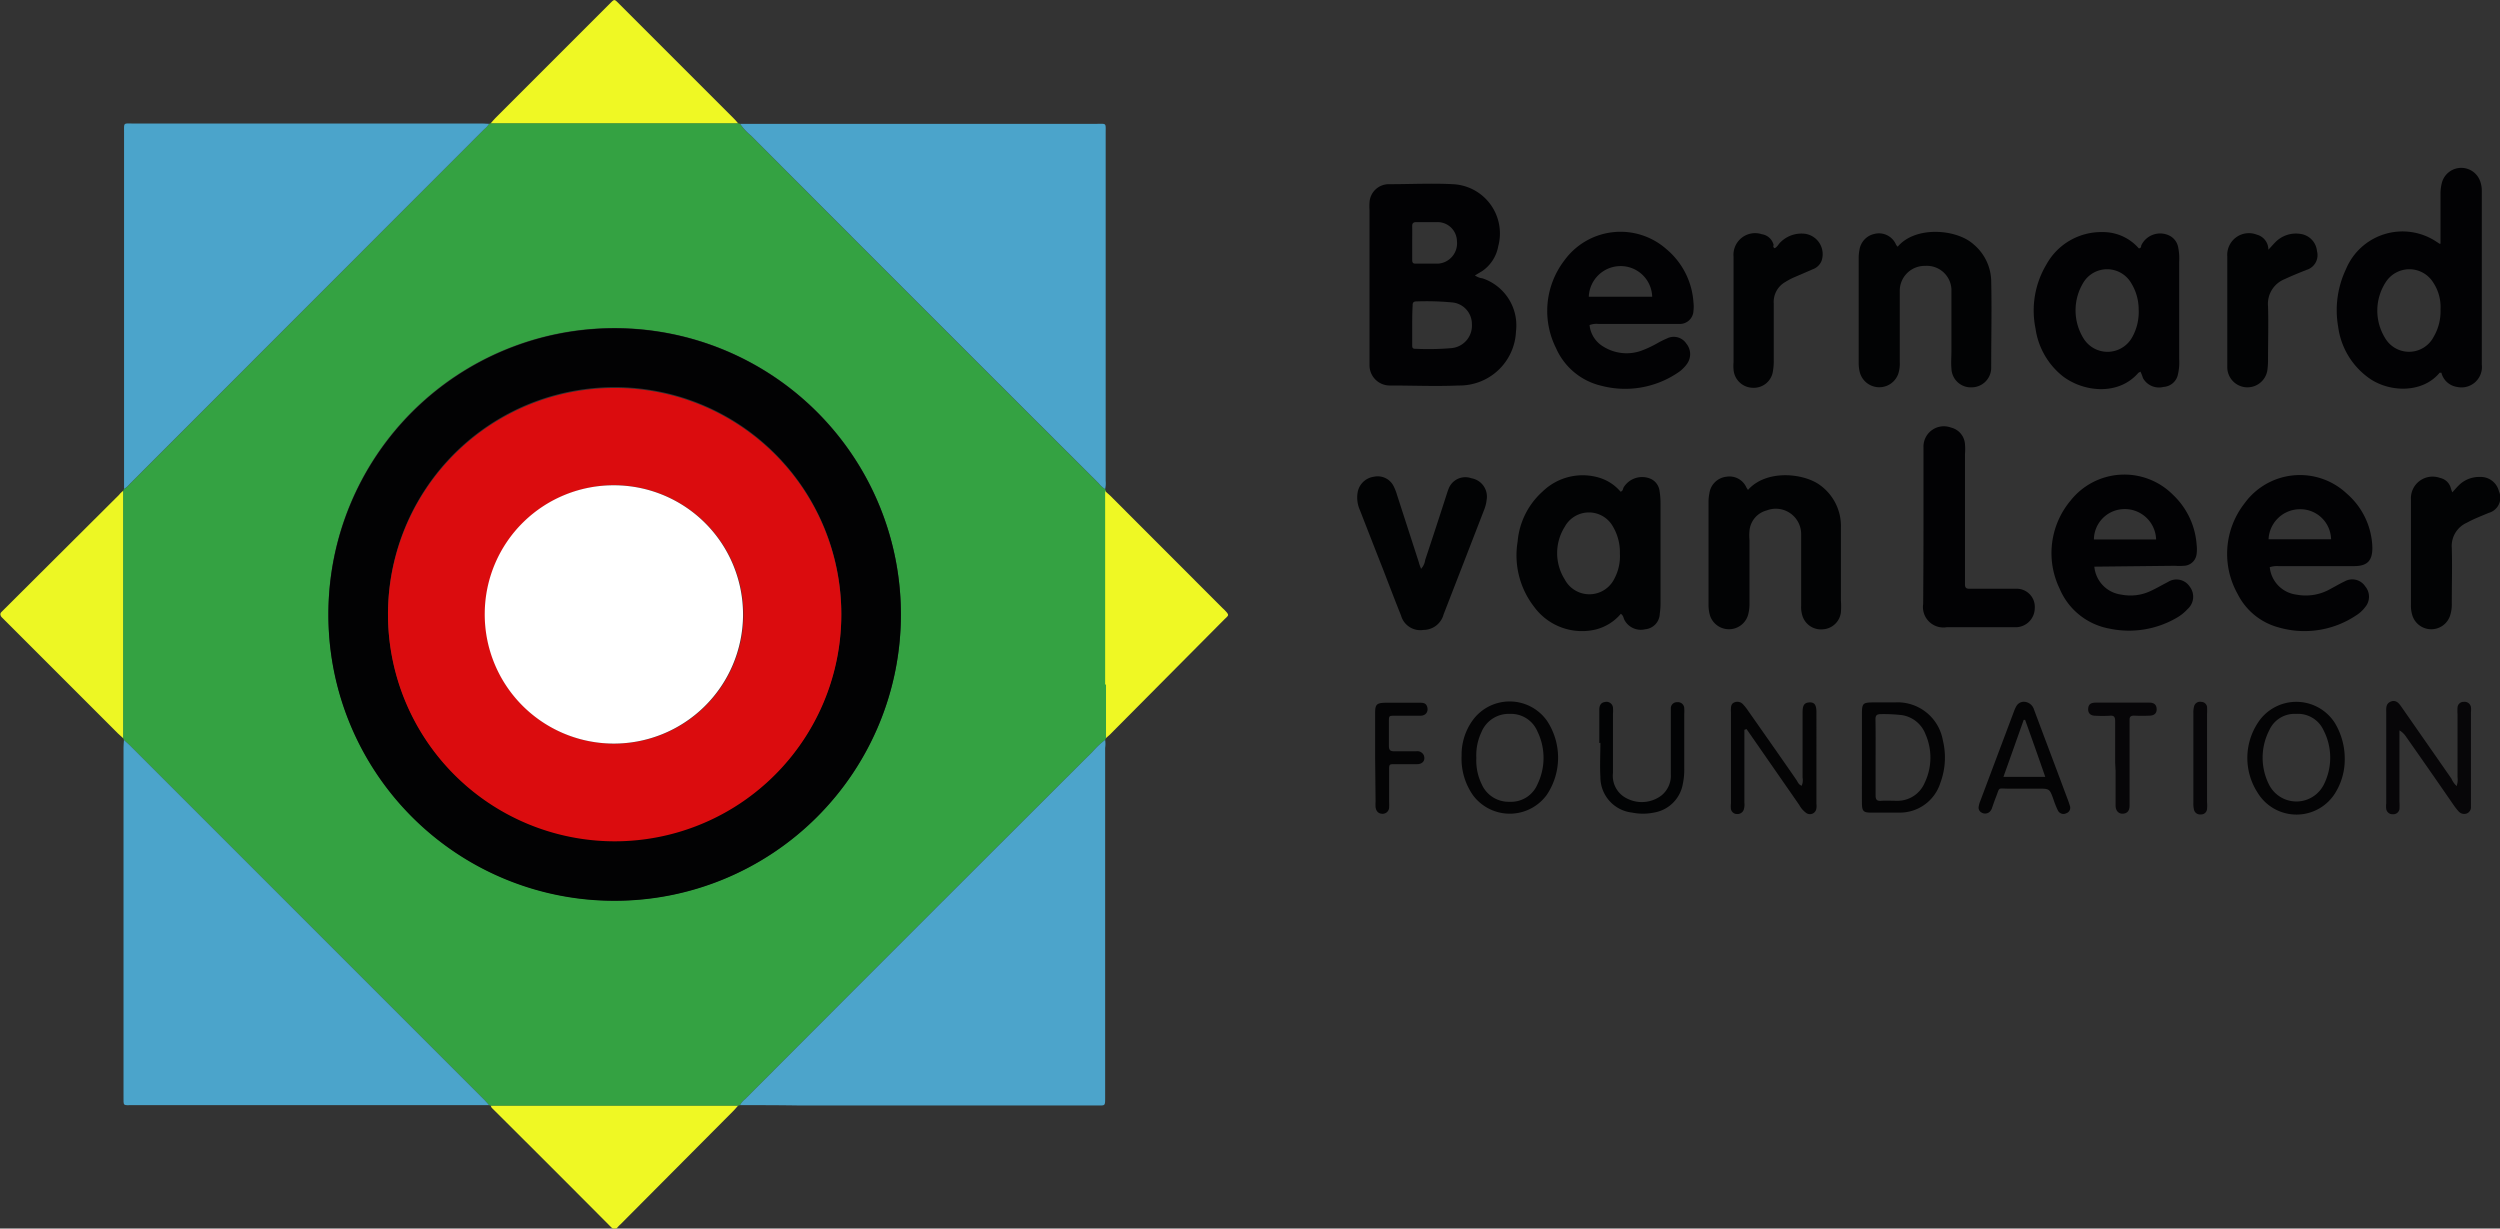 <svg id="Capa_1" data-name="Capa 1" xmlns="http://www.w3.org/2000/svg" viewBox="0 0 230.74 113.39"><rect x="0" y="0" width="230.74" height="113.39" fill="#333333" stroke="none"/><defs><style>.cls-1{fill:#34a242;}.cls-1,.cls-10,.cls-11,.cls-12,.cls-2,.cls-3,.cls-4,.cls-5,.cls-6,.cls-7,.cls-8,.cls-9{fill-rule:evenodd;}.cls-2{fill:#4ba4cb;}.cls-3{fill:#4ca4cb;}.cls-4{fill:#020204;}.cls-5{fill:#edf724;}.cls-6{fill:#eff824;}.cls-7{fill:#020304;}.cls-8{fill:#070608;}.cls-9{fill:#040405;}.cls-10{fill:#020203;}.cls-11{fill:#db0c0e;}.cls-12{fill:#fff;}</style></defs><path class="cls-1" d="M102,45.14l.08.18c0,.22,0,.44,0,.67V67.45c0,.22,0,.44,0,.67l-.08.17a7.58,7.58,0,0,0-1.13,1.06q-16.05,16-32.09,32.09a1.73,1.73,0,0,0-.48.56l-.19.06-.61,0H45.91l-.61,0-.16-.06c-.13-.15-.26-.31-.4-.45l-32.8-32.8c-.16-.16-.34-.3-.5-.45l-.08-.17c0-.22,0-.45,0-.67V46c0-.22,0-.45,0-.67l.07-.17a2.36,2.36,0,0,0,.55-.49Q28.35,28.29,44.69,11.93a2,2,0,0,0,.45-.5l.16-.06.6,0H67.51l.6,0,.19.06a5.18,5.18,0,0,0,1,1.08q16,16.05,32.09,32.09A2.22,2.22,0,0,0,102,45.14ZM30.31,56.67A26.42,26.42,0,1,0,56.72,30.28,26.35,26.35,0,0,0,30.31,56.67Z"/><path class="cls-2" d="M102,45.14a2.22,2.22,0,0,1-.6-.54q-16.05-16-32.09-32.09a5.18,5.18,0,0,1-1-1.08l.81,0h32.1c.92,0,.83-.11.83.83V44.4A2.32,2.32,0,0,1,102,45.14Z"/><path class="cls-3" d="M68.3,102a1.73,1.73,0,0,1,.48-.56q16-16.05,32.09-32.09A7.58,7.58,0,0,1,102,68.29a2.65,2.65,0,0,1,0,.74v32.28c0,.79,0,.72-.73.72H73.69C71.89,102,70.1,102,68.3,102Z"/><path class="cls-2" d="M45.14,11.43a2,2,0,0,1-.45.5L12,44.64a2.36,2.36,0,0,1-.55.49c0-.25,0-.5,0-.74V12.22c0-.93-.08-.82.84-.82H44.4C44.65,11.4,44.89,11.42,45.14,11.43Z"/><path class="cls-2" d="M11.44,68.3c.16.15.34.29.5.45l32.8,32.8c.14.14.27.3.4.45l-.67,0H12.24c-.91,0-.84.12-.84-.82V69C11.4,68.8,11.42,68.55,11.44,68.3Z"/><path class="cls-4" d="M136.13,25.42a1.51,1.51,0,0,0,.7.27,4.58,4.58,0,0,1,3.09,4.89,5.21,5.21,0,0,1-5.31,5c-2.09.09-4.19,0-6.28,0a1.87,1.87,0,0,1-1.93-1.87c0-.18,0-.36,0-.54V19.39a5.3,5.3,0,0,1,0-.69A1.78,1.78,0,0,1,128.21,17c2,0,3.94-.1,5.89,0a4.55,4.55,0,0,1,4.18,5.73A3.53,3.53,0,0,1,136.83,25ZM130.34,30v1.84c0,.19,0,.36.28.35a25,25,0,0,0,3.35-.06,2.08,2.08,0,0,0,1.88-2.22A2,2,0,0,0,134,27.91a25.57,25.57,0,0,0-3.28-.09c-.26,0-.35.12-.34.38C130.35,28.78,130.34,29.37,130.34,30Zm0-7.52V24c0,.21.06.34.3.33.71,0,1.43,0,2.13,0a1.88,1.88,0,0,0,1.7-2.08,1.79,1.79,0,0,0-1.85-1.75c-.63,0-1.27,0-1.9,0-.31,0-.39.14-.38.42C130.35,21.42,130.34,21.93,130.34,22.43Z"/><path class="cls-5" d="M11.36,45.3c0,.22,0,.45,0,.67V67.46c0,.22,0,.45,0,.67l-.49-.45L.44,57.25c-.1-.1-.19-.2-.29-.29s-.2-.33,0-.49l.19-.19L11,45.66C11.09,45.53,11.23,45.42,11.36,45.3Z"/><path class="cls-6" d="M68.11,11.37l-.6,0H45.9l-.6,0c.13-.15.26-.31.4-.45L56.17.45c.6-.59.46-.6,1.07,0L67.71,10.92C67.85,11.06,68,11.22,68.11,11.37Z"/><path class="cls-6" d="M45.3,102.06l.61,0H67.5l.61,0c-.15.17-.29.34-.45.5L57.27,113a2.72,2.72,0,0,0-.24.24c-.22.28-.41.24-.65,0q-5.49-5.52-11-11A1.05,1.05,0,0,1,45.3,102.06Z"/><path class="cls-6" d="M102,63.18V46c0-.23,0-.45,0-.67l.45.4,10.38,10.39.15.14c.56.57.42.5,0,.93L102.43,67.81c-.11.11-.24.2-.35.31,0-.23,0-.45,0-.67V63.18"/><path class="cls-4" d="M225.25,22.49c0-1.52,0-3,0-4.54a3.94,3.94,0,0,1,.14-1.13,1.85,1.85,0,0,1,3.52-.09,2.59,2.59,0,0,1,.15.91c0,5.34,0,10.68,0,16a1.89,1.89,0,0,1-2.3,2.07,1.76,1.76,0,0,1-1.43-1.31c-.06,0-.13,0-.16,0-1.53,1.86-4.47,1.84-6.37.6a6.92,6.92,0,0,1-3-4.86,8.84,8.84,0,0,1,.73-5.31,5.65,5.65,0,0,1,8.27-2.57l.32.21S225.13,22.51,225.25,22.49Zm0,6.06a4.08,4.08,0,0,0-.67-2.47,2.59,2.59,0,0,0-4.37-.06,4.82,4.82,0,0,0-.07,5.19,2.56,2.56,0,0,0,4.47-.11A4.66,4.66,0,0,0,225.25,28.55Z"/><path class="cls-4" d="M197.56,34.3c-.11.07-.19.09-.23.15-1.89,2.13-5.14,1.7-7,.23a6.85,6.85,0,0,1-2.46-4.36,8.28,8.28,0,0,1,1-5.9,5.78,5.78,0,0,1,5.16-3,4.38,4.38,0,0,1,3.37,1.5c.26,0,.19-.22.26-.33a1.93,1.93,0,0,1,2.49-.88,1.51,1.51,0,0,1,.88,1.08,5.31,5.31,0,0,1,.1,1.37v9a4.85,4.85,0,0,1-.11,1.37,1.44,1.44,0,0,1-1.33,1.18,1.69,1.69,0,0,1-1.9-.81C197.74,34.74,197.67,34.55,197.56,34.3Zm-.17-5.73a4.63,4.63,0,0,0-.7-2.46,2.57,2.57,0,0,0-4.36-.1,4.92,4.92,0,0,0,0,5.27,2.6,2.6,0,0,0,4.42-.08A4.75,4.75,0,0,0,197.39,28.57Z"/><path class="cls-7" d="M149.6,56.65a4.47,4.47,0,0,1-2.32,1.45,5.48,5.48,0,0,1-5.7-2.11,7.75,7.75,0,0,1-1.51-6,7,7,0,0,1,2.3-4.62,5.31,5.31,0,0,1,5.33-1.25,4.15,4.15,0,0,1,1.87,1.26c.24-.06.21-.28.3-.42a2,2,0,0,1,2.54-.74,1.43,1.43,0,0,1,.76,1.09,7.2,7.2,0,0,1,.09,1.14v9.2a6.59,6.59,0,0,1-.07,1,1.48,1.48,0,0,1-1.35,1.43,1.71,1.71,0,0,1-1.93-.9C149.83,57,149.83,56.82,149.6,56.65Zm-.09-5.55a4.66,4.66,0,0,0-.63-2.48,2.54,2.54,0,0,0-4.46,0,4.56,4.56,0,0,0,0,4.86,2.57,2.57,0,0,0,4.59-.09A4.39,4.39,0,0,0,149.51,51.1Z"/><path class="cls-4" d="M146.71,30A2.61,2.61,0,0,0,148,32a4.05,4.05,0,0,0,3.46.38,10,10,0,0,0,1.52-.71,9.17,9.17,0,0,1,.89-.44,1.39,1.39,0,0,1,1.77.48,1.53,1.53,0,0,1,.08,1.85,3.19,3.19,0,0,1-.94.89,8.68,8.68,0,0,1-7,1.15,6.07,6.07,0,0,1-4.16-3.46,7.66,7.66,0,0,1,.77-8.11A6.4,6.4,0,0,1,153.81,23a7,7,0,0,1,2.49,4.92,3.29,3.29,0,0,1,0,.77A1.26,1.26,0,0,1,155,29.9c-.21,0-.41,0-.62,0h-6.82A1.88,1.88,0,0,0,146.71,30Zm-.07-2.61h5.85a2.91,2.91,0,0,0-3-2.83A2.94,2.94,0,0,0,146.64,27.37Z"/><path class="cls-4" d="M193.3,52.3a2.86,2.86,0,0,0,2.49,2.58,4.36,4.36,0,0,0,2.82-.39c.51-.24,1-.53,1.49-.78a1.46,1.46,0,0,1,2,.43,1.52,1.52,0,0,1-.2,2.08,4.15,4.15,0,0,1-1,.8,8.74,8.74,0,0,1-6.2,1,6.18,6.18,0,0,1-4.6-3.68,7.54,7.54,0,0,1,1-8.13,6.33,6.33,0,0,1,9.47-.53,7,7,0,0,1,2.17,4.6,3.28,3.28,0,0,1,0,.83,1.22,1.22,0,0,1-1.17,1.11,5.9,5.9,0,0,1-.84,0ZM199,49.79A2.89,2.89,0,0,0,195.82,47a2.83,2.83,0,0,0-2.56,2.79Z"/><path class="cls-4" d="M209.49,52.35a2.83,2.83,0,0,0,2.45,2.53,4.6,4.6,0,0,0,3.11-.5c.45-.24.89-.5,1.35-.72a1.43,1.43,0,0,1,1.9.46,1.48,1.48,0,0,1,0,1.91,3.08,3.08,0,0,1-.84.77,8.57,8.57,0,0,1-7.18,1.1,5.94,5.94,0,0,1-3.75-3.07,7.56,7.56,0,0,1,.63-8.37,6.31,6.31,0,0,1,9.44-.9,6.82,6.82,0,0,1,2.36,5c0,1.19-.46,1.68-1.66,1.69-2.35,0-4.69,0-7,0A2.1,2.1,0,0,0,209.49,52.35Zm-.11-2.58h5.77A2.84,2.84,0,0,0,212.23,47,2.9,2.9,0,0,0,209.38,49.77Z"/><path class="cls-7" d="M175.15,22.77c1.63-1.94,5.44-1.64,7-.22a4.53,4.53,0,0,1,1.63,3.35c.06,2.65,0,5.31,0,8A1.81,1.81,0,0,1,182,35.75,1.79,1.79,0,0,1,180.11,34c-.05-.53,0-1.07,0-1.61V27.54c0-.28,0-.56,0-.84a2.27,2.27,0,0,0-2.42-2.16,2.3,2.3,0,0,0-2.35,2.25c0,.5,0,1,0,1.53v5.06a3.11,3.11,0,0,1-.14,1.13,1.86,1.86,0,0,1-3.54-.12,3.49,3.49,0,0,1-.11-.91c0-3.22,0-6.44,0-9.66a3.74,3.74,0,0,1,.07-.75A1.77,1.77,0,0,1,173,21.59a1.71,1.71,0,0,1,2,1A1,1,0,0,0,175.15,22.77Z"/><path class="cls-7" d="M161.33,45.22c1.7-1.92,5.16-1.56,6.67-.43a4.66,4.66,0,0,1,1.91,3.9q0,3.38,0,6.74a7.61,7.61,0,0,1,0,1.07,1.78,1.78,0,0,1-1.62,1.58,1.8,1.8,0,0,1-1.92-1.2,2.73,2.73,0,0,1-.13-1V50.15c0-.28,0-.56,0-.84a2.34,2.34,0,0,0-3.18-2.2A2.13,2.13,0,0,0,161.47,49a4.68,4.68,0,0,0,0,.84c0,1.94,0,3.88,0,5.82a3.85,3.85,0,0,1-.14,1.13,1.84,1.84,0,0,1-3.51,0,3.56,3.56,0,0,1-.13-1c0-3.17,0-6.33,0-9.5a3.92,3.92,0,0,1,.08-.76A1.78,1.78,0,0,1,159.34,44a1.71,1.71,0,0,1,1.85,1Z"/><path class="cls-4" d="M177.53,48.58c0-2.42,0-4.85,0-7.28a1.88,1.88,0,0,1,2.53-1.84A1.69,1.69,0,0,1,181.36,41a5.62,5.62,0,0,1,0,.92V53.4c0,.18,0,.36,0,.54,0,.38.19.4.47.4h3c.46,0,.92,0,1.38,0a1.67,1.67,0,0,1,1.59,1.8,1.77,1.77,0,0,1-1.69,1.75c-.43,0-.86,0-1.3,0h-5.13a1.89,1.89,0,0,1-2.18-2.14C177.52,53.38,177.53,51,177.53,48.58Z"/><path class="cls-7" d="M131.16,52.5a1.49,1.49,0,0,0,.38-.82q1-3,2-6.11c.05-.15.09-.29.15-.43a1.65,1.65,0,0,1,2.11-1,1.72,1.72,0,0,1,1.41,2A3.38,3.38,0,0,1,137,47q-1.87,4.84-3.76,9.7a1.93,1.93,0,0,1-1.86,1.44,1.85,1.85,0,0,1-2.07-1.33c-.55-1.37-1.08-2.76-1.61-4.14q-1.09-2.77-2.17-5.55a2.84,2.84,0,0,1-.24-1.57A1.76,1.76,0,0,1,126.81,44a1.64,1.64,0,0,1,1.81.86,4.83,4.83,0,0,1,.33.85q1,3.09,2,6.18C131,52.1,131.07,52.27,131.16,52.5Z"/><path class="cls-7" d="M209.36,23.05c.31-.33.47-.52.65-.7a2.66,2.66,0,0,1,2.32-.76,1.77,1.77,0,0,1,1.52,1.59,1.42,1.42,0,0,1-1,1.74c-.66.27-1.32.53-2,.85a2.45,2.45,0,0,0-1.52,2.49c.05,1.64,0,3.27,0,4.91a6.94,6.94,0,0,1-.05.91,1.86,1.86,0,0,1-3.71-.16c0-.94,0-1.89,0-2.83V23.66a2,2,0,0,1,2.73-2A1.42,1.42,0,0,1,209.36,23.05Z"/><path class="cls-7" d="M163.79,22.91c.24-.11.35-.36.52-.53a2.74,2.74,0,0,1,2.31-.8,1.9,1.9,0,0,1,1.49,2.53,1.38,1.38,0,0,1-.82.75l-1.69.73a6.28,6.28,0,0,0-.81.43,2.11,2.11,0,0,0-1.08,2c0,1.73,0,3.47,0,5.2a5.37,5.37,0,0,1-.07,1,1.78,1.78,0,0,1-1.87,1.57A1.81,1.81,0,0,1,160,34.12a3.94,3.94,0,0,1,0-.69V23.71a2,2,0,0,1,2.62-2.09,1.31,1.31,0,0,1,1.08,1C163.65,22.7,163.65,22.84,163.79,22.91Z"/><path class="cls-7" d="M226.34,45.44c.2-.22.36-.41.54-.59a2.67,2.67,0,0,1,2-.83,1.73,1.73,0,0,1,1.76,1.32,1.45,1.45,0,0,1-.95,2c-.68.29-1.37.55-2,.9a2.35,2.35,0,0,0-1.4,2.33c.05,1.71,0,3.42,0,5.13a3.29,3.29,0,0,1-.16,1.13,1.83,1.83,0,0,1-3.47,0,3,3,0,0,1-.14-1c0-3.24,0-6.48,0-9.72a2,2,0,0,1,2.68-2,1.3,1.3,0,0,1,1,.94A3.28,3.28,0,0,0,226.34,45.44Z"/><path class="cls-8" d="M226.74,72.55a1.85,1.85,0,0,0,.08-.82V65.91a4.16,4.16,0,0,1,0-.61.55.55,0,0,1,.56-.52.6.6,0,0,1,.68.48,2.37,2.37,0,0,1,0,.46v8.42c0,.1,0,.21,0,.31a.63.63,0,0,1-.36.62.69.69,0,0,1-.78-.18,5.66,5.66,0,0,1-.47-.6q-2.17-3.15-4.37-6.28a1.88,1.88,0,0,0-.62-.6V74a5.19,5.19,0,0,1,0,.68.57.57,0,0,1-.61.47.58.58,0,0,1-.61-.48,2.32,2.32,0,0,1,0-.53V65.75c0-.37-.06-.81.43-1s.76.18,1,.53l4.59,6.59A2,2,0,0,0,226.74,72.55Z"/><path class="cls-9" d="M161,67.36v.73q0,3,0,6a1.52,1.52,0,0,1-.07.67.61.61,0,0,1-.62.37.56.56,0,0,1-.55-.45,2.32,2.32,0,0,1,0-.53V65.7a1.51,1.51,0,0,1,0-.3c0-.23.05-.47.31-.57a.7.7,0,0,1,.78.15,4.67,4.67,0,0,1,.48.6c1.49,2.13,3,4.27,4.47,6.4.13.2.21.45.49.54a1.3,1.3,0,0,0,.08-.75c0-2,0-4,0-6,0-.64.13-.91.62-.94s.66.25.66.91V74.2a1.64,1.64,0,0,1,0,.38.6.6,0,0,1-1,.41,2.21,2.21,0,0,1-.59-.7l-4.86-7Z"/><path class="cls-9" d="M171.85,69.9v-4c0-1,.08-1.07,1.11-1.07h1.91a4.24,4.24,0,0,1,4.45,3.51,6.69,6.69,0,0,1-.23,3.91A3.92,3.92,0,0,1,175.26,75h-2.6c-.67,0-.8-.15-.81-.83C171.84,72.76,171.85,71.33,171.85,69.9Zm1.26,0c0,1.17,0,2.34,0,3.51,0,.42.14.53.52.5s1,0,1.53,0a2.71,2.71,0,0,0,2.47-1.64,5.37,5.37,0,0,0,.08-4.52A2.78,2.78,0,0,0,175.52,66a15.27,15.27,0,0,0-1.91-.09c-.41,0-.52.13-.51.52C173.12,67.61,173.11,68.75,173.11,69.9Z"/><path class="cls-9" d="M216.41,70.11a5.83,5.83,0,0,1-.83,3,4.2,4.2,0,0,1-7.2.07,5.9,5.9,0,0,1,0-6.45,4.22,4.22,0,0,1,7.12,0A6.4,6.4,0,0,1,216.41,70.11Zm-4.48-4.22a2.55,2.55,0,0,0-2.48,1.5,5.52,5.52,0,0,0,0,5.08,2.83,2.83,0,0,0,5,0,5.52,5.52,0,0,0,0-5.08A2.59,2.59,0,0,0,211.93,65.89Z"/><path class="cls-9" d="M134.9,69.75a5.43,5.43,0,0,1,1-3.24,4.22,4.22,0,0,1,6.87,0,6.17,6.17,0,0,1,0,6.84,4.23,4.23,0,0,1-6.78.1A5.86,5.86,0,0,1,134.9,69.75Zm7-2.24a2.64,2.64,0,0,0-2.56-1.62,2.71,2.71,0,0,0-2.6,1.66,5,5,0,0,0-.48,2.4,5,5,0,0,0,.49,2.42A2.71,2.71,0,0,0,139.33,74a2.64,2.64,0,0,0,2.57-1.61,5.57,5.57,0,0,0,0-4.88"/><path class="cls-9" d="M186.81,64.77a1,1,0,0,1,.92.72l.91,2.43q1.08,2.86,2.15,5.73a7.61,7.61,0,0,1,.25.72.53.53,0,0,1-.33.69.57.57,0,0,1-.78-.27,7.87,7.87,0,0,1-.4-1c-.36-1-.36-1-1.42-1h-2.69c-1.13,0-.8-.2-1.25.9-.11.29-.21.58-.31.87a.8.8,0,0,1-.24.38.62.62,0,0,1-.72.06.51.51,0,0,1-.27-.58,2.29,2.29,0,0,1,.15-.51l3.12-8.3a2.65,2.65,0,0,1,.23-.48A.8.8,0,0,1,186.81,64.77Zm.1,1.67-.13,0q-.93,2.63-1.87,5.26h3.86C188.14,69.89,187.53,68.16,186.91,66.44Z"/><path class="cls-7" d="M147.61,68.58V65.51c0-.36.11-.66.53-.72a.6.6,0,0,1,.73.5,4.15,4.15,0,0,1,0,.61c0,1.82,0,3.63,0,5.44a2.32,2.32,0,0,0,1.34,2.38,3,3,0,0,0,3.12-.29,2.35,2.35,0,0,0,.88-2c0-1.81,0-3.63,0-5.44,0-.2,0-.41,0-.61a.56.56,0,0,1,.6-.57.58.58,0,0,1,.64.6,3.53,3.53,0,0,1,0,.46V70.9a6.38,6.38,0,0,1-.13,1.44A3.24,3.24,0,0,1,152.64,75a5.05,5.05,0,0,1-2,0,3.29,3.29,0,0,1-2.93-3.3c-.06-1,0-2.1,0-3.14Z"/><path class="cls-9" d="M126.92,70c0-1.4,0-2.81,0-4.21,0-.79.15-.92,1-.93H131c.32,0,.62,0,.73.4s-.1.79-.63.8c-.79,0-1.58,0-2.37,0-.53,0-.54,0-.54.55,0,.74,0,1.48,0,2.22,0,.43.15.52.53.51.66,0,1.32,0,2,0a.65.65,0,0,1,.69.37c.17.44-.08.81-.6.82-.69,0-1.38,0-2.07,0-.52,0-.53,0-.53.56,0,1,0,1.94,0,2.91a4.87,4.87,0,0,1,0,.54.6.6,0,0,1-.6.57c-.36,0-.59-.2-.65-.61a4.64,4.64,0,0,1,0-.53Z"/><path class="cls-8" d="M195.22,70.39c0-1.27,0-2.55,0-3.82,0-.4-.1-.55-.51-.51a11.28,11.28,0,0,1-1.3,0c-.48,0-.7-.25-.68-.64s.22-.56.66-.57h5c.45,0,.65.22.66.59s-.19.59-.62.61a14.22,14.22,0,0,1-1.46,0c-.34,0-.43.12-.42.44,0,1.07,0,2.14,0,3.21v4.21c0,.15,0,.31,0,.46,0,.48-.24.71-.61.73s-.67-.23-.68-.74c0-1.07,0-2.14,0-3.21Z"/><path class="cls-8" d="M203.7,70v4a4,4,0,0,1,0,.69.55.55,0,0,1-.59.48.57.57,0,0,1-.62-.47,2.39,2.39,0,0,1-.05-.6V65.86a2.22,2.22,0,0,1,.07-.68.56.56,0,0,1,.65-.4.54.54,0,0,1,.54.45,5.34,5.34,0,0,1,0,.69Z"/><path class="cls-10" d="M30.31,56.67a26.42,26.42,0,1,1,26.4,26.47A26.38,26.38,0,0,1,30.31,56.67Zm5.5,0a20.92,20.92,0,1,0,21-20.94A20.91,20.91,0,0,0,35.81,56.72Z"/><path class="cls-11" d="M35.81,56.72A20.92,20.92,0,1,1,56.64,77.65,20.94,20.94,0,0,1,35.81,56.72ZM56.74,44.79A11.92,11.92,0,1,0,68.62,56.87,11.95,11.95,0,0,0,56.74,44.79Z"/><path class="cls-12" d="M56.74,44.79a11.92,11.92,0,1,1-12,11.76A11.89,11.89,0,0,1,56.74,44.79Z"/></svg>